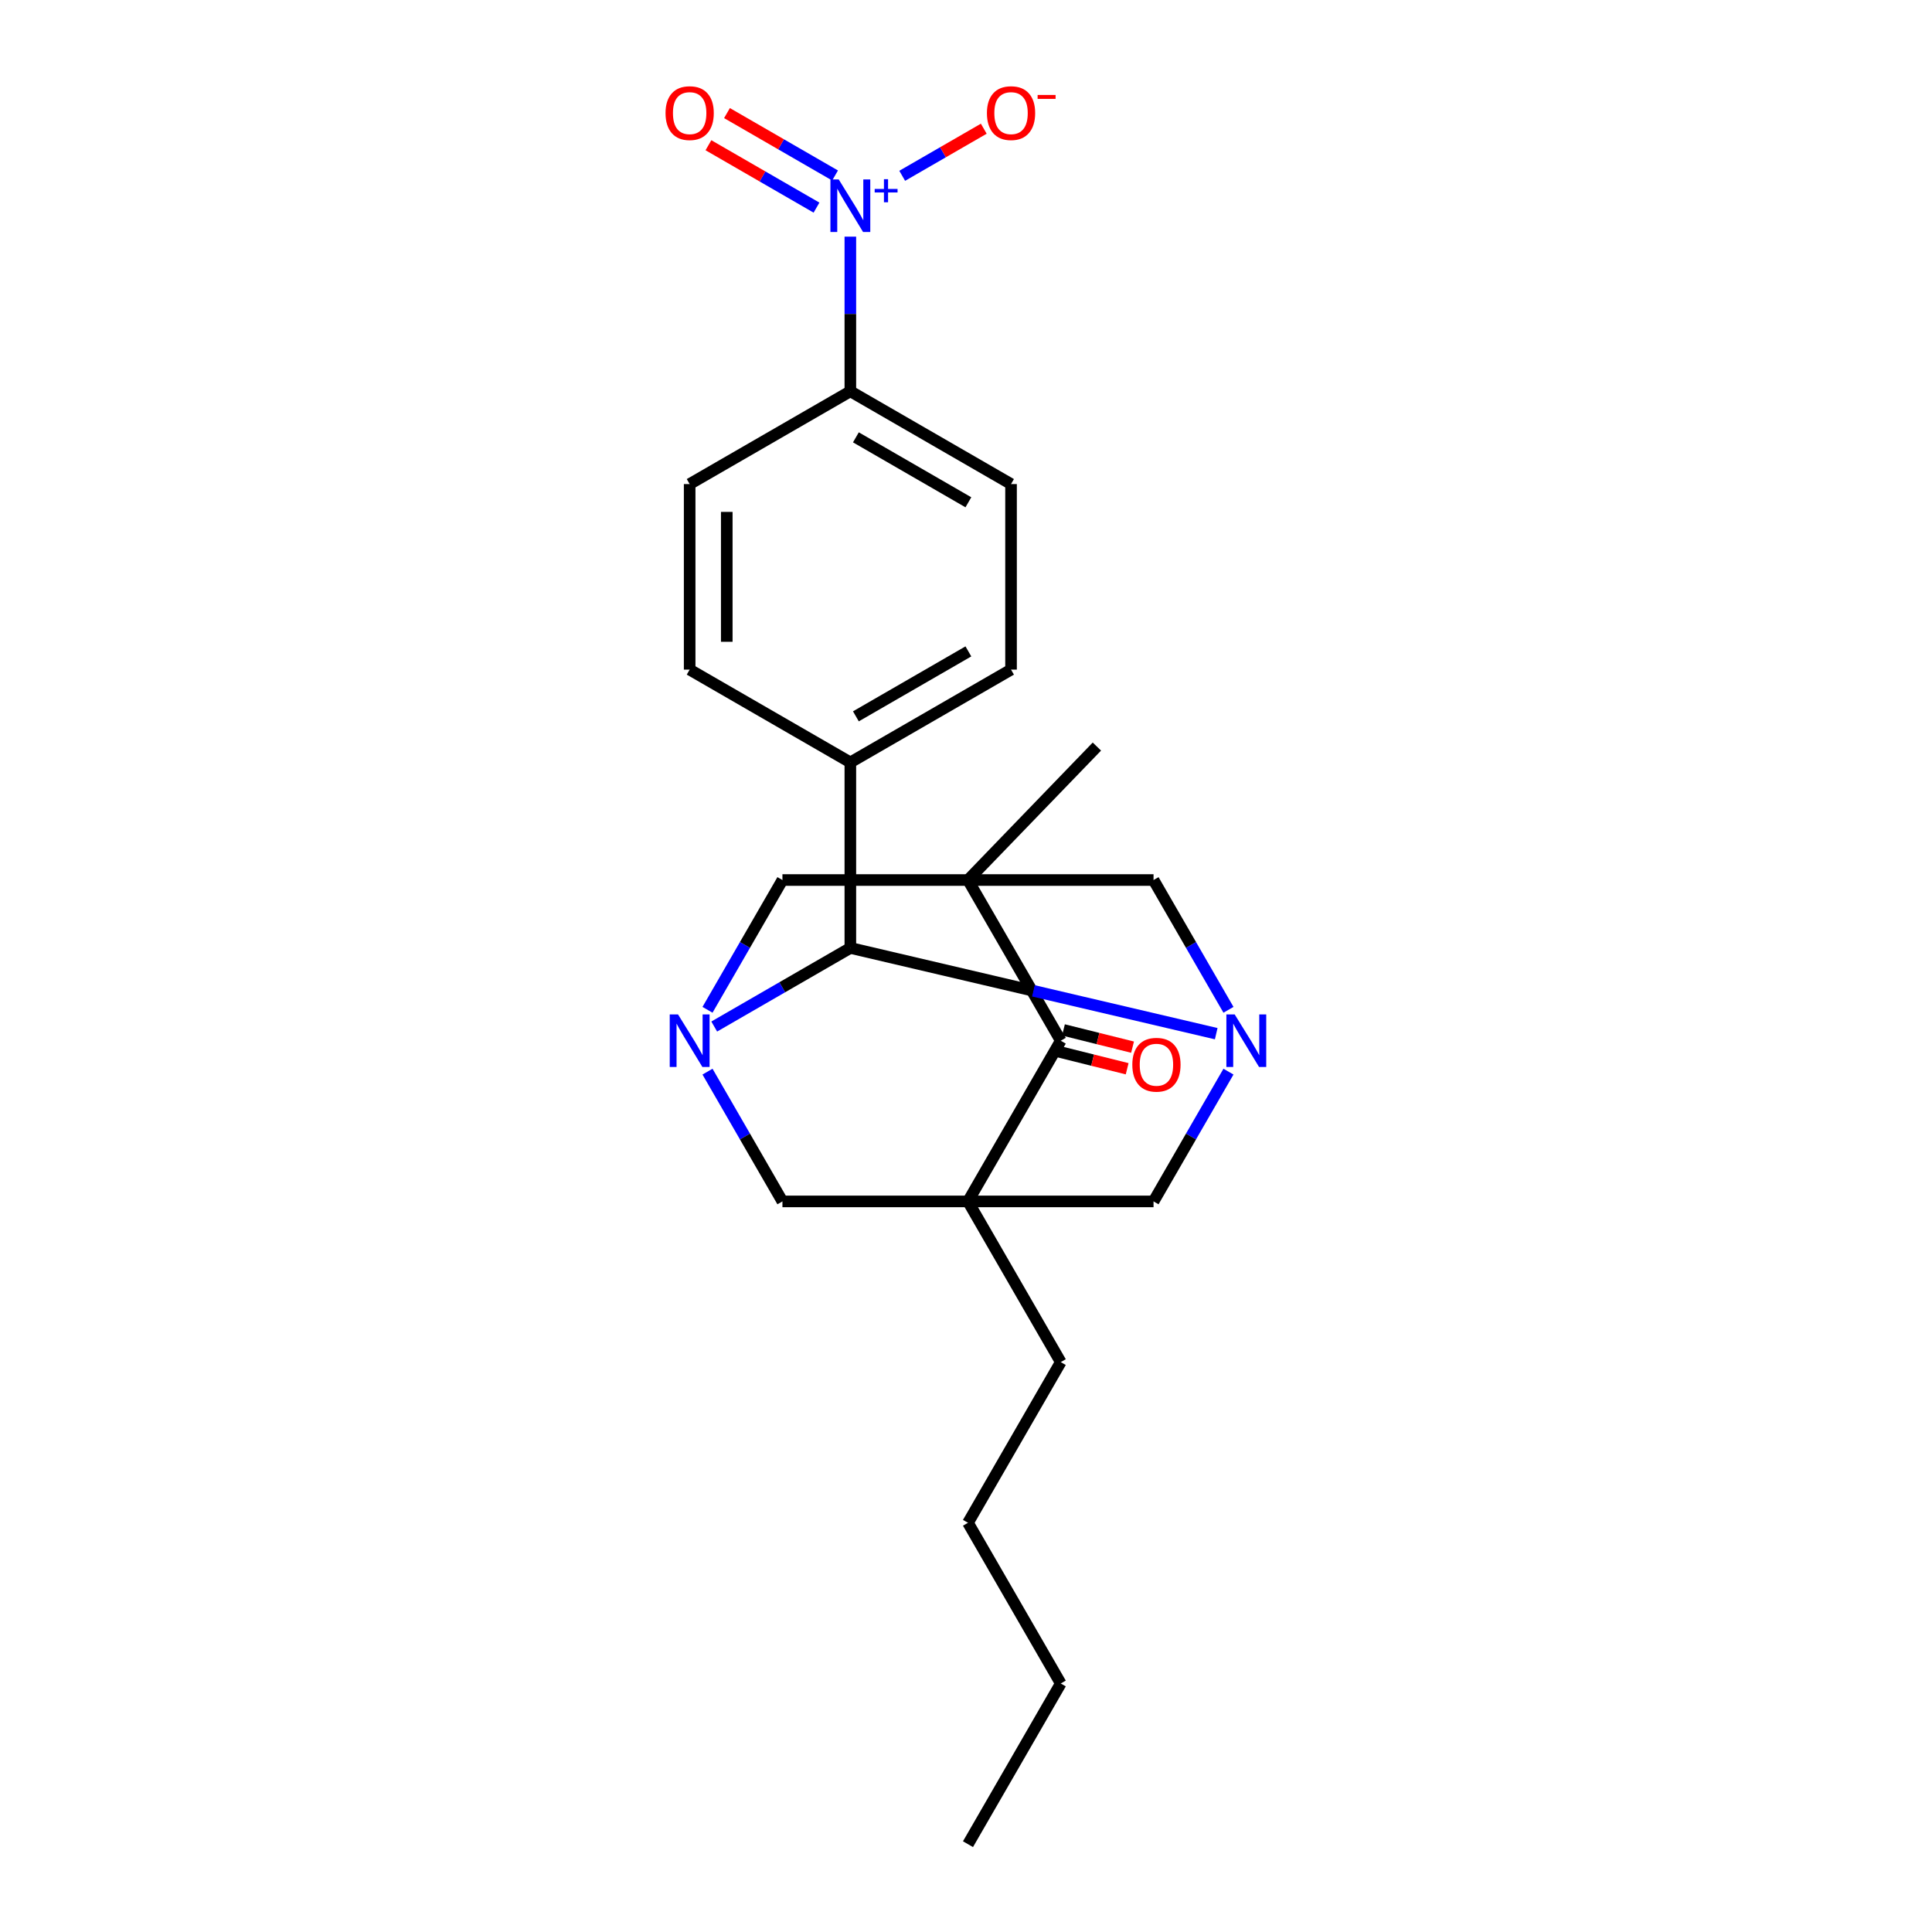 <?xml version='1.0' encoding='iso-8859-1'?>
<svg version='1.1' baseProfile='full'
              xmlns='http://www.w3.org/2000/svg'
                      xmlns:rdkit='http://www.rdkit.org/xml'
                      xmlns:xlink='http://www.w3.org/1999/xlink'
                  xml:space='preserve'
width='1000px' height='1000px' viewBox='0 0 1000 1000'>
<!-- END OF HEADER -->
<rect style='opacity:1.0;fill:#FFFFFF;stroke:none' width='1000' height='1000' x='0' y='0'> </rect>
<path class='bond-3' d='M 501.027,455.501 L 549.048,538.675' style='fill:none;fill-rule:evenodd;stroke:#000000;stroke-width:6px;stroke-linecap:butt;stroke-linejoin:miter;stroke-opacity:1' />
<path class='bond-6' d='M 501.027,455.501 L 404.986,455.501' style='fill:none;fill-rule:evenodd;stroke:#000000;stroke-width:6px;stroke-linecap:butt;stroke-linejoin:miter;stroke-opacity:1' />
<path class='bond-7' d='M 501.027,455.501 L 597.068,455.501' style='fill:none;fill-rule:evenodd;stroke:#000000;stroke-width:6px;stroke-linecap:butt;stroke-linejoin:miter;stroke-opacity:1' />
<path class='bond-20' d='M 501.027,455.501 L 567.747,386.419' style='fill:none;fill-rule:evenodd;stroke:#000000;stroke-width:6px;stroke-linecap:butt;stroke-linejoin:miter;stroke-opacity:1' />
<path class='bond-0' d='M 501.027,621.849 L 549.048,538.675' style='fill:none;fill-rule:evenodd;stroke:#000000;stroke-width:6px;stroke-linecap:butt;stroke-linejoin:miter;stroke-opacity:1' />
<path class='bond-19' d='M 501.027,621.849 L 549.048,705.023' style='fill:none;fill-rule:evenodd;stroke:#000000;stroke-width:6px;stroke-linecap:butt;stroke-linejoin:miter;stroke-opacity:1' />
<path class='bond-24' d='M 501.027,621.849 L 597.068,621.849' style='fill:none;fill-rule:evenodd;stroke:#000000;stroke-width:6px;stroke-linecap:butt;stroke-linejoin:miter;stroke-opacity:1' />
<path class='bond-26' d='M 501.027,621.849 L 404.986,621.849' style='fill:none;fill-rule:evenodd;stroke:#000000;stroke-width:6px;stroke-linecap:butt;stroke-linejoin:miter;stroke-opacity:1' />
<path class='bond-1' d='M 635.851,522.675 L 616.459,489.088' style='fill:none;fill-rule:evenodd;stroke:#0000FF;stroke-width:6px;stroke-linecap:butt;stroke-linejoin:miter;stroke-opacity:1' />
<path class='bond-1' d='M 616.459,489.088 L 597.068,455.501' style='fill:none;fill-rule:evenodd;stroke:#000000;stroke-width:6px;stroke-linecap:butt;stroke-linejoin:miter;stroke-opacity:1' />
<path class='bond-4' d='M 629.511,535.026 L 534.825,512.84' style='fill:none;fill-rule:evenodd;stroke:#0000FF;stroke-width:6px;stroke-linecap:butt;stroke-linejoin:miter;stroke-opacity:1' />
<path class='bond-4' d='M 534.825,512.84 L 440.139,490.655' style='fill:none;fill-rule:evenodd;stroke:#000000;stroke-width:6px;stroke-linecap:butt;stroke-linejoin:miter;stroke-opacity:1' />
<path class='bond-9' d='M 635.851,554.676 L 616.459,588.263' style='fill:none;fill-rule:evenodd;stroke:#0000FF;stroke-width:6px;stroke-linecap:butt;stroke-linejoin:miter;stroke-opacity:1' />
<path class='bond-9' d='M 616.459,588.263 L 597.068,621.849' style='fill:none;fill-rule:evenodd;stroke:#000000;stroke-width:6px;stroke-linecap:butt;stroke-linejoin:miter;stroke-opacity:1' />
<path class='bond-2' d='M 366.203,522.675 L 385.595,489.088' style='fill:none;fill-rule:evenodd;stroke:#0000FF;stroke-width:6px;stroke-linecap:butt;stroke-linejoin:miter;stroke-opacity:1' />
<path class='bond-2' d='M 385.595,489.088 L 404.986,455.501' style='fill:none;fill-rule:evenodd;stroke:#000000;stroke-width:6px;stroke-linecap:butt;stroke-linejoin:miter;stroke-opacity:1' />
<path class='bond-8' d='M 366.203,554.676 L 385.595,588.263' style='fill:none;fill-rule:evenodd;stroke:#0000FF;stroke-width:6px;stroke-linecap:butt;stroke-linejoin:miter;stroke-opacity:1' />
<path class='bond-8' d='M 385.595,588.263 L 404.986,621.849' style='fill:none;fill-rule:evenodd;stroke:#000000;stroke-width:6px;stroke-linecap:butt;stroke-linejoin:miter;stroke-opacity:1' />
<path class='bond-25' d='M 369.681,531.334 L 404.91,510.994' style='fill:none;fill-rule:evenodd;stroke:#0000FF;stroke-width:6px;stroke-linecap:butt;stroke-linejoin:miter;stroke-opacity:1' />
<path class='bond-25' d='M 404.91,510.994 L 440.139,490.655' style='fill:none;fill-rule:evenodd;stroke:#000000;stroke-width:6px;stroke-linecap:butt;stroke-linejoin:miter;stroke-opacity:1' />
<path class='bond-14' d='M 547.653,544.267 L 565.534,548.726' style='fill:none;fill-rule:evenodd;stroke:#000000;stroke-width:6px;stroke-linecap:butt;stroke-linejoin:miter;stroke-opacity:1' />
<path class='bond-14' d='M 565.534,548.726 L 583.415,553.185' style='fill:none;fill-rule:evenodd;stroke:#FF0000;stroke-width:6px;stroke-linecap:butt;stroke-linejoin:miter;stroke-opacity:1' />
<path class='bond-14' d='M 550.442,533.084 L 568.323,537.543' style='fill:none;fill-rule:evenodd;stroke:#000000;stroke-width:6px;stroke-linecap:butt;stroke-linejoin:miter;stroke-opacity:1' />
<path class='bond-14' d='M 568.323,537.543 L 586.204,542.003' style='fill:none;fill-rule:evenodd;stroke:#FF0000;stroke-width:6px;stroke-linecap:butt;stroke-linejoin:miter;stroke-opacity:1' />
<path class='bond-12' d='M 440.139,490.655 L 440.139,394.614' style='fill:none;fill-rule:evenodd;stroke:#000000;stroke-width:6px;stroke-linecap:butt;stroke-linejoin:miter;stroke-opacity:1' />
<path class='bond-5' d='M 440.139,122.491 L 440.139,162.511' style='fill:none;fill-rule:evenodd;stroke:#0000FF;stroke-width:6px;stroke-linecap:butt;stroke-linejoin:miter;stroke-opacity:1' />
<path class='bond-5' d='M 440.139,162.511 L 440.139,202.532' style='fill:none;fill-rule:evenodd;stroke:#000000;stroke-width:6px;stroke-linecap:butt;stroke-linejoin:miter;stroke-opacity:1' />
<path class='bond-11' d='M 466.978,90.995 L 488.09,78.806' style='fill:none;fill-rule:evenodd;stroke:#0000FF;stroke-width:6px;stroke-linecap:butt;stroke-linejoin:miter;stroke-opacity:1' />
<path class='bond-11' d='M 488.09,78.806 L 509.202,66.617' style='fill:none;fill-rule:evenodd;stroke:#FF0000;stroke-width:6px;stroke-linecap:butt;stroke-linejoin:miter;stroke-opacity:1' />
<path class='bond-13' d='M 432.226,90.832 L 404.256,74.684' style='fill:none;fill-rule:evenodd;stroke:#0000FF;stroke-width:6px;stroke-linecap:butt;stroke-linejoin:miter;stroke-opacity:1' />
<path class='bond-13' d='M 404.256,74.684 L 376.287,58.535' style='fill:none;fill-rule:evenodd;stroke:#FF0000;stroke-width:6px;stroke-linecap:butt;stroke-linejoin:miter;stroke-opacity:1' />
<path class='bond-13' d='M 422.622,107.467 L 394.652,91.318' style='fill:none;fill-rule:evenodd;stroke:#0000FF;stroke-width:6px;stroke-linecap:butt;stroke-linejoin:miter;stroke-opacity:1' />
<path class='bond-13' d='M 394.652,91.318 L 366.683,75.17' style='fill:none;fill-rule:evenodd;stroke:#FF0000;stroke-width:6px;stroke-linecap:butt;stroke-linejoin:miter;stroke-opacity:1' />
<path class='bond-10' d='M 440.139,202.532 L 523.313,250.552' style='fill:none;fill-rule:evenodd;stroke:#000000;stroke-width:6px;stroke-linecap:butt;stroke-linejoin:miter;stroke-opacity:1' />
<path class='bond-10' d='M 443.011,226.37 L 501.233,259.984' style='fill:none;fill-rule:evenodd;stroke:#000000;stroke-width:6px;stroke-linecap:butt;stroke-linejoin:miter;stroke-opacity:1' />
<path class='bond-27' d='M 440.139,202.532 L 356.965,250.552' style='fill:none;fill-rule:evenodd;stroke:#000000;stroke-width:6px;stroke-linecap:butt;stroke-linejoin:miter;stroke-opacity:1' />
<path class='bond-17' d='M 440.139,394.614 L 356.965,346.593' style='fill:none;fill-rule:evenodd;stroke:#000000;stroke-width:6px;stroke-linecap:butt;stroke-linejoin:miter;stroke-opacity:1' />
<path class='bond-18' d='M 440.139,394.614 L 523.313,346.593' style='fill:none;fill-rule:evenodd;stroke:#000000;stroke-width:6px;stroke-linecap:butt;stroke-linejoin:miter;stroke-opacity:1' />
<path class='bond-18' d='M 443.011,370.776 L 501.233,337.162' style='fill:none;fill-rule:evenodd;stroke:#000000;stroke-width:6px;stroke-linecap:butt;stroke-linejoin:miter;stroke-opacity:1' />
<path class='bond-15' d='M 356.965,250.552 L 356.965,346.593' style='fill:none;fill-rule:evenodd;stroke:#000000;stroke-width:6px;stroke-linecap:butt;stroke-linejoin:miter;stroke-opacity:1' />
<path class='bond-15' d='M 376.174,264.958 L 376.174,332.187' style='fill:none;fill-rule:evenodd;stroke:#000000;stroke-width:6px;stroke-linecap:butt;stroke-linejoin:miter;stroke-opacity:1' />
<path class='bond-16' d='M 523.313,250.552 L 523.313,346.593' style='fill:none;fill-rule:evenodd;stroke:#000000;stroke-width:6px;stroke-linecap:butt;stroke-linejoin:miter;stroke-opacity:1' />
<path class='bond-21' d='M 549.048,705.023 L 501.027,788.197' style='fill:none;fill-rule:evenodd;stroke:#000000;stroke-width:6px;stroke-linecap:butt;stroke-linejoin:miter;stroke-opacity:1' />
<path class='bond-22' d='M 501.027,788.197 L 549.048,871.371' style='fill:none;fill-rule:evenodd;stroke:#000000;stroke-width:6px;stroke-linecap:butt;stroke-linejoin:miter;stroke-opacity:1' />
<path class='bond-23' d='M 549.048,871.371 L 501.027,954.545' style='fill:none;fill-rule:evenodd;stroke:#000000;stroke-width:6px;stroke-linecap:butt;stroke-linejoin:miter;stroke-opacity:1' />
<path  class='atom-2' d='M 639.076 525.076
L 647.989 539.482
Q 648.873 540.904, 650.294 543.477
Q 651.715 546.051, 651.792 546.205
L 651.792 525.076
L 655.403 525.076
L 655.403 552.275
L 651.677 552.275
L 642.111 536.524
Q 640.997 534.68, 639.806 532.567
Q 638.654 530.454, 638.308 529.801
L 638.308 552.275
L 634.774 552.275
L 634.774 525.076
L 639.076 525.076
' fill='#0000FF'/>
<path  class='atom-3' d='M 350.953 525.076
L 359.866 539.482
Q 360.749 540.904, 362.171 543.477
Q 363.592 546.051, 363.669 546.205
L 363.669 525.076
L 367.28 525.076
L 367.28 552.275
L 363.554 552.275
L 353.988 536.524
Q 352.874 534.68, 351.683 532.567
Q 350.531 530.454, 350.185 529.801
L 350.185 552.275
L 346.651 552.275
L 346.651 525.076
L 350.953 525.076
' fill='#0000FF'/>
<path  class='atom-6' d='M 434.127 92.891
L 443.04 107.297
Q 443.923 108.719, 445.345 111.293
Q 446.766 113.867, 446.843 114.02
L 446.843 92.891
L 450.454 92.891
L 450.454 120.09
L 446.728 120.09
L 437.162 104.339
Q 436.048 102.495, 434.857 100.382
Q 433.705 98.269, 433.359 97.616
L 433.359 120.09
L 429.825 120.09
L 429.825 92.891
L 434.127 92.891
' fill='#0000FF'/>
<path  class='atom-6' d='M 452.736 97.794
L 457.528 97.794
L 457.528 92.748
L 459.658 92.748
L 459.658 97.794
L 464.577 97.794
L 464.577 99.62
L 459.658 99.62
L 459.658 104.69
L 457.528 104.69
L 457.528 99.62
L 452.736 99.62
L 452.736 97.794
' fill='#0000FF'/>
<path  class='atom-12' d='M 510.828 58.547
Q 510.828 52.016, 514.055 48.367
Q 517.282 44.717, 523.313 44.717
Q 529.345 44.717, 532.572 48.367
Q 535.799 52.016, 535.799 58.547
Q 535.799 65.155, 532.533 68.919
Q 529.268 72.646, 523.313 72.646
Q 517.321 72.646, 514.055 68.919
Q 510.828 65.193, 510.828 58.547
M 523.313 69.572
Q 527.462 69.572, 529.691 66.806
Q 531.957 64.002, 531.957 58.547
Q 531.957 53.207, 529.691 50.518
Q 527.462 47.79, 523.313 47.79
Q 519.164 47.79, 516.898 50.48
Q 514.67 53.169, 514.67 58.547
Q 514.67 64.04, 516.898 66.806
Q 519.164 69.572, 523.313 69.572
' fill='#FF0000'/>
<path  class='atom-12' d='M 537.067 49.156
L 546.372 49.156
L 546.372 51.185
L 537.067 51.185
L 537.067 49.156
' fill='#FF0000'/>
<path  class='atom-14' d='M 344.48 58.547
Q 344.48 52.016, 347.707 48.367
Q 350.934 44.717, 356.965 44.717
Q 362.997 44.717, 366.224 48.367
Q 369.451 52.016, 369.451 58.547
Q 369.451 65.155, 366.185 68.919
Q 362.92 72.646, 356.965 72.646
Q 350.973 72.646, 347.707 68.919
Q 344.48 65.193, 344.48 58.547
M 356.965 69.572
Q 361.114 69.572, 363.343 66.806
Q 365.609 64.002, 365.609 58.547
Q 365.609 53.207, 363.343 50.518
Q 361.114 47.79, 356.965 47.79
Q 352.816 47.79, 350.55 50.48
Q 348.322 53.169, 348.322 58.547
Q 348.322 64.04, 350.55 66.806
Q 352.816 69.572, 356.965 69.572
' fill='#FF0000'/>
<path  class='atom-15' d='M 586.086 551.103
Q 586.086 544.572, 589.313 540.922
Q 592.54 537.273, 598.571 537.273
Q 604.602 537.273, 607.829 540.922
Q 611.056 544.572, 611.056 551.103
Q 611.056 557.71, 607.791 561.475
Q 604.526 565.201, 598.571 565.201
Q 592.578 565.201, 589.313 561.475
Q 586.086 557.749, 586.086 551.103
M 598.571 562.128
Q 602.72 562.128, 604.948 559.362
Q 607.215 556.558, 607.215 551.103
Q 607.215 545.763, 604.948 543.074
Q 602.72 540.346, 598.571 540.346
Q 594.422 540.346, 592.155 543.035
Q 589.927 545.724, 589.927 551.103
Q 589.927 556.596, 592.155 559.362
Q 594.422 562.128, 598.571 562.128
' fill='#FF0000'/>
</svg>
